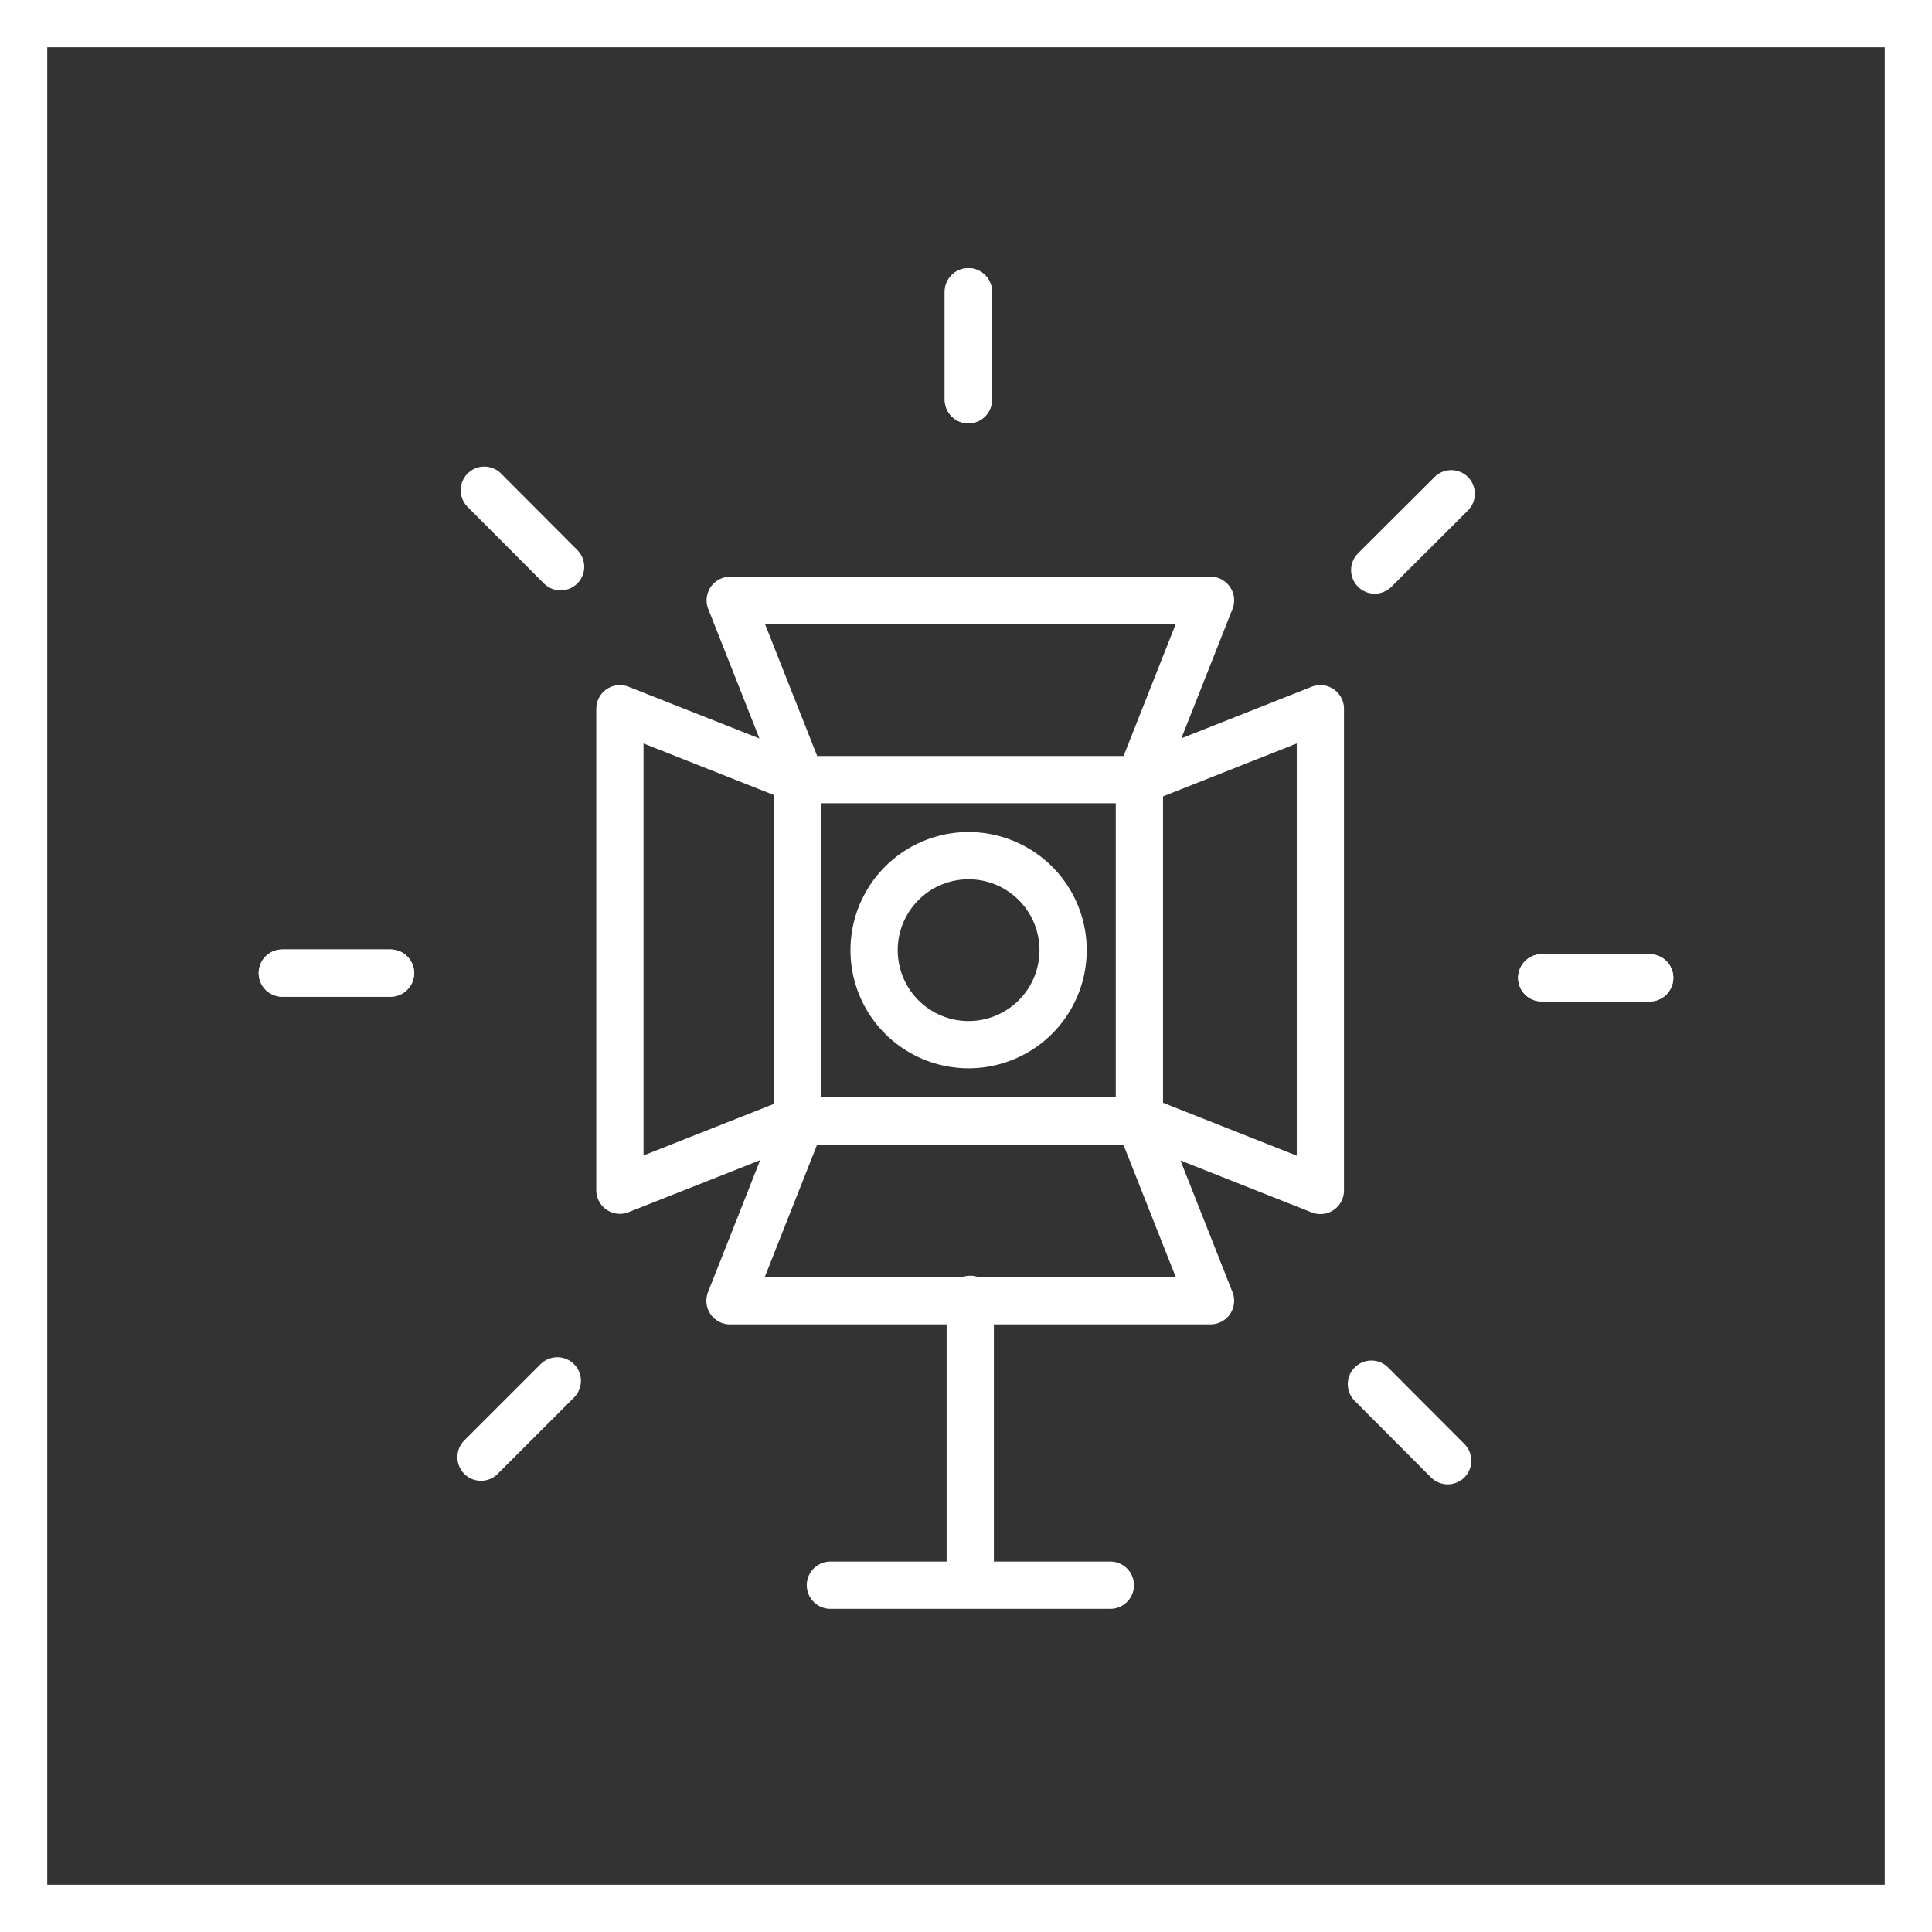 <svg xmlns="http://www.w3.org/2000/svg" viewBox="0 0 81.78 81.78"><rect x="0" y="0" width="81.78" height="81.78" fill="#333333" stroke="none"/><defs><style>.cls-1,.cls-2{fill:none;stroke:#fff;stroke-width:2px;}.cls-2{stroke-linecap:round;stroke-linejoin:round;}</style></defs><g id="Calque_2" data-name="Calque 2"><g id="Calque_1-2" data-name="Calque 1"><rect id="Rectangle_756" data-name="Rectangle 756" class="cls-1" x="1" y="1" width="79.78" height="79.78"/><path class="cls-2" d="M33.83,47.38l-7.59,3V30l7.59,3m14.48,0,7.58-3V50.39l-7.58-3M33.91,33l-3-7.59H51.24l-3,7.59m0,14.47,3,7.59H30.9l3-7.59M48.23,33H33.76V47.45H48.23ZM45,40.22a4,4,0,1,0-4,4A4,4,0,0,0,45,40.22ZM41.07,55V66.88m-5.92.22H47"/><line class="cls-2" x1="40.99" y1="16.92" x2="40.99" y2="12.35"/><line class="cls-2" x1="65.26" y1="41.39" x2="69.83" y2="41.39"/><line class="cls-2" x1="16.53" y1="41.19" x2="11.95" y2="41.19"/><line class="cls-2" x1="40.99" y1="16.92" x2="40.99" y2="12.35"/><line class="cls-2" x1="65.26" y1="41.39" x2="69.83" y2="41.39"/><line class="cls-2" x1="16.53" y1="41.19" x2="11.95" y2="41.19"/><line class="cls-2" x1="23.73" y1="23.99" x2="20.5" y2="20.75"/><line class="cls-2" x1="58.19" y1="24.13" x2="61.43" y2="20.9"/><line class="cls-2" x1="23.59" y1="58.45" x2="20.36" y2="61.68"/><line class="cls-2" x1="58.05" y1="58.59" x2="61.28" y2="61.83"/></g></g></svg>